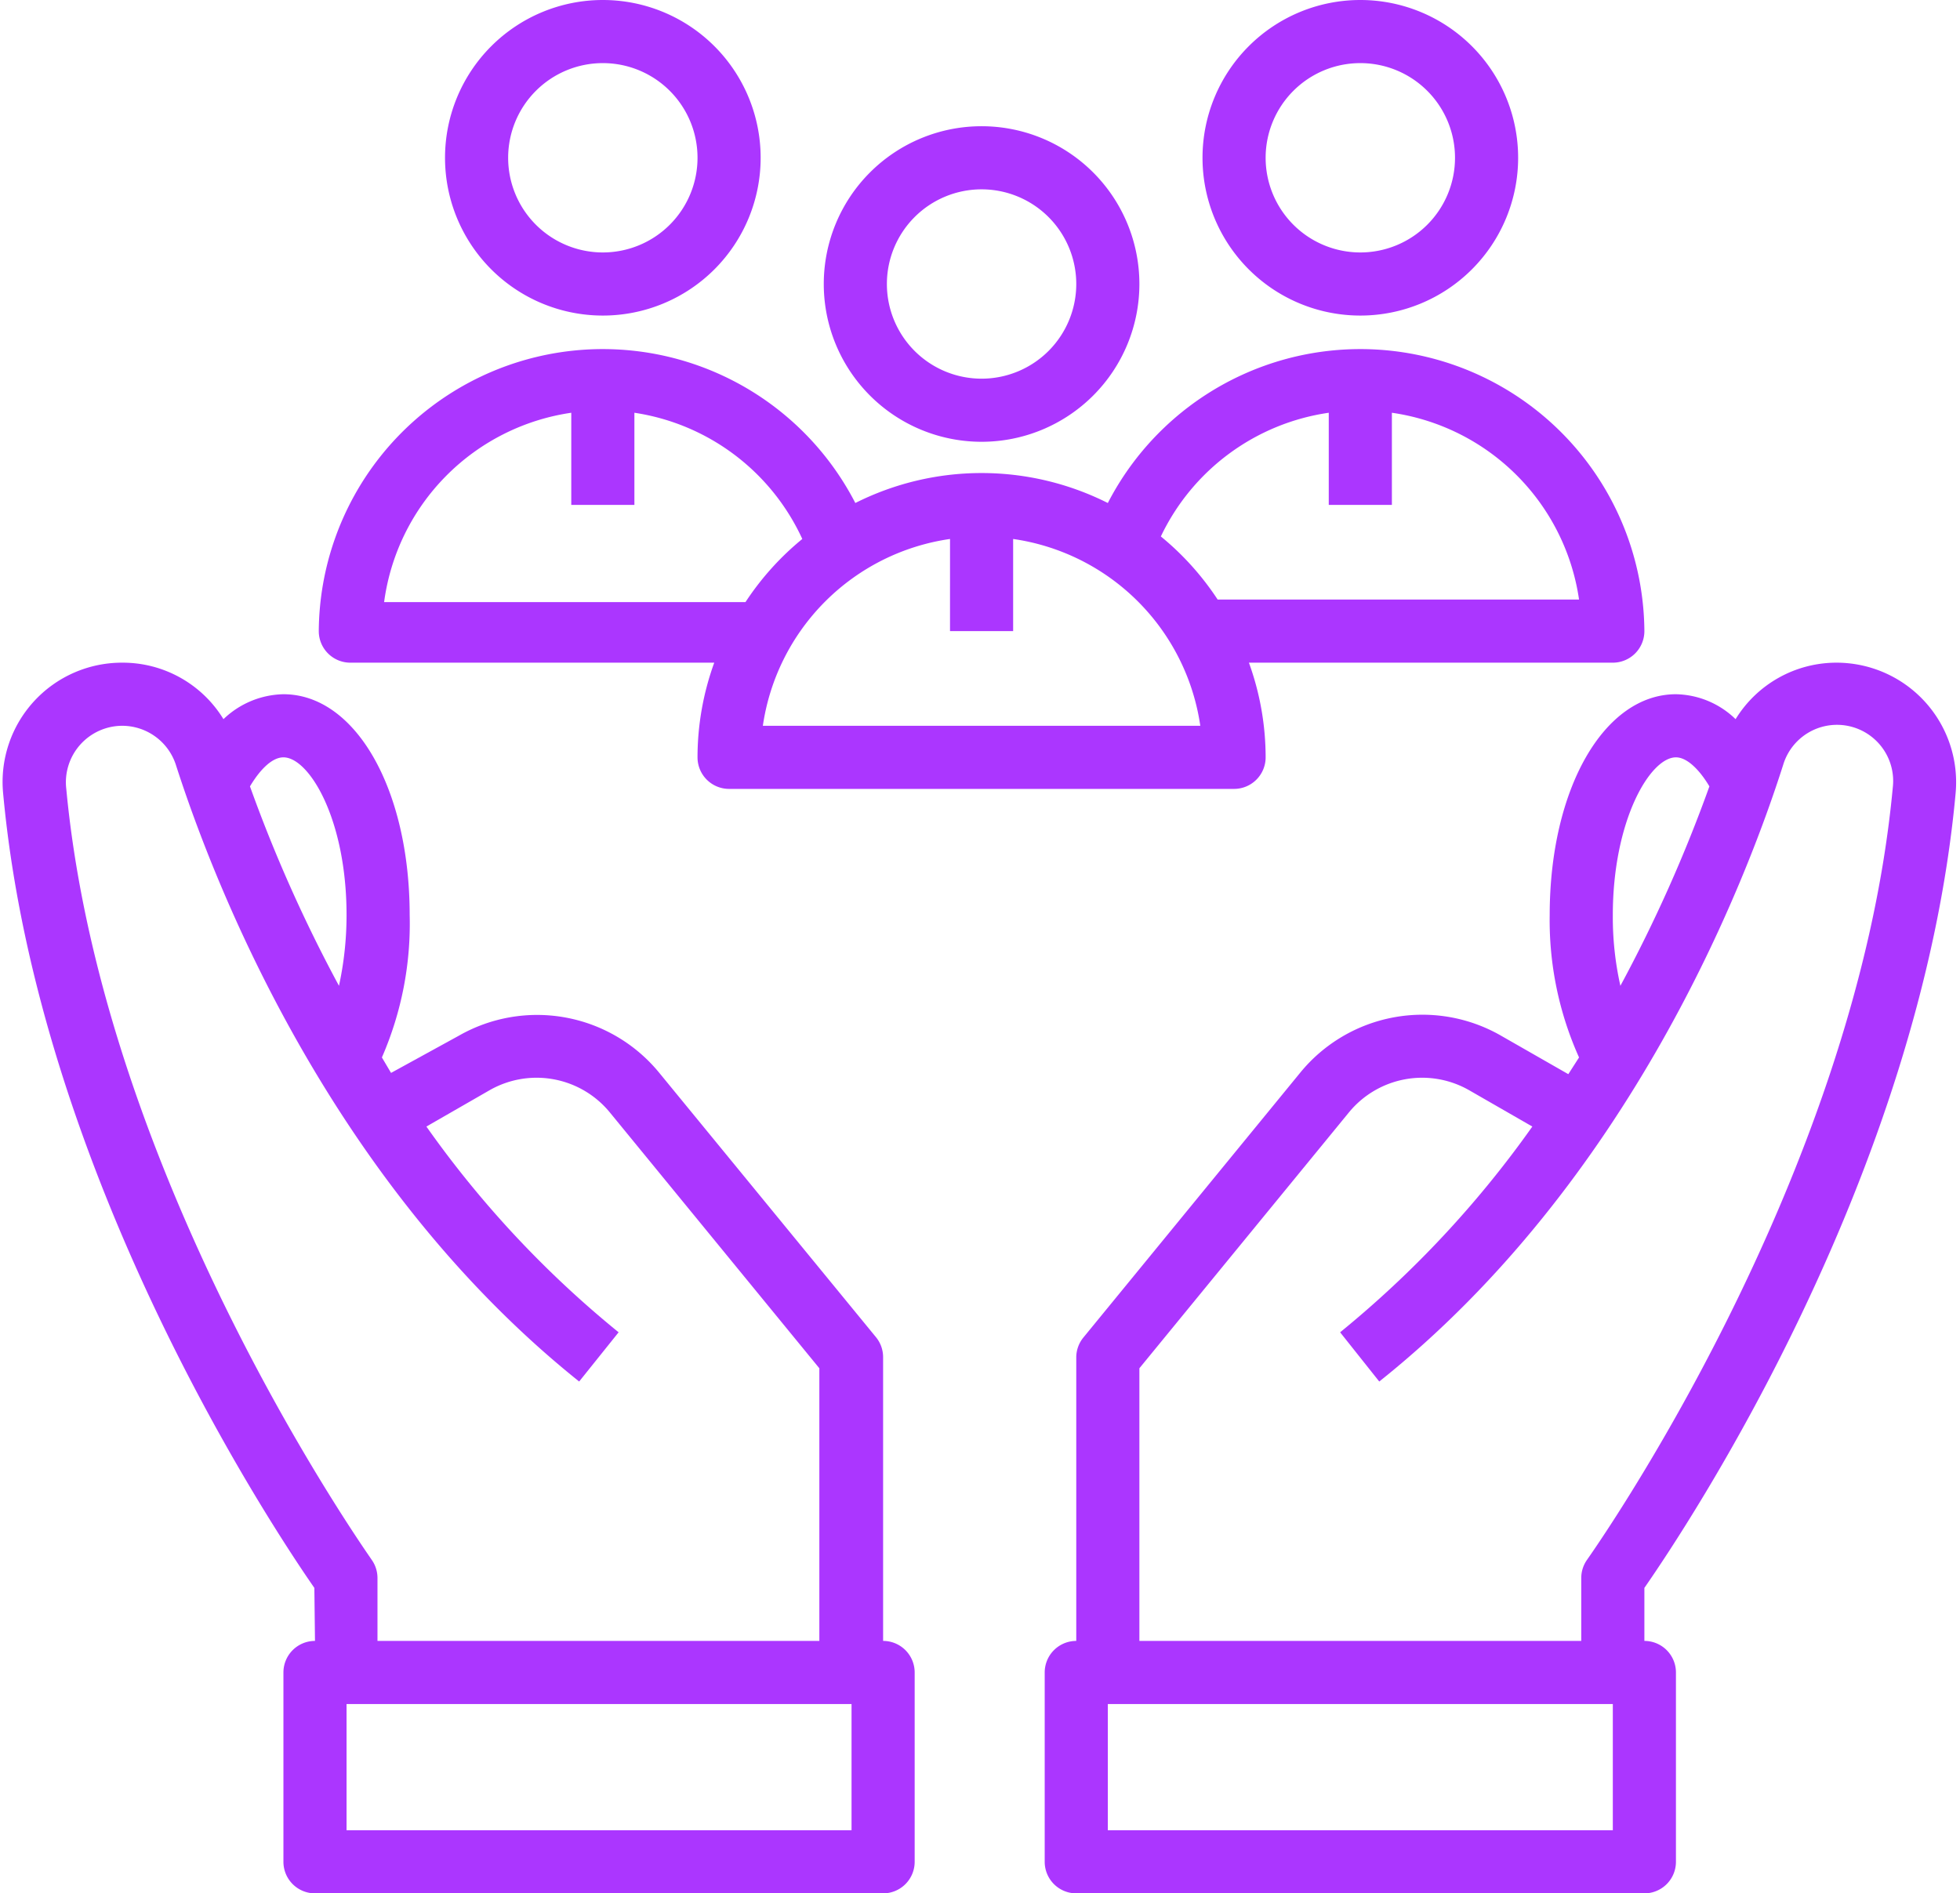 <?xml version="1.0" encoding="UTF-8" standalone="no"?><svg xmlns="http://www.w3.org/2000/svg" xmlns:xlink="http://www.w3.org/1999/xlink" data-name="Layer 1" fill="#ab36ff" height="60" preserveAspectRatio="xMidYMid meet" version="1" viewBox="0.9 2.0 62.1 60.0" width="62.1" zoomAndPan="magnify"><g id="change1_1"><path d="M32,16a5,5,0,1,0-5-5A5,5,0,0,0,32,16Zm0-8a3,3,0,1,1-3,3A3,3,0,0,1,32,8Z" fill="inherit"/></g><g id="change1_2"><path d="M44,12a5,5,0,1,0-5-5A5,5,0,0,0,44,12Zm0-8a3,3,0,1,1-3,3A3,3,0,0,1,44,4Z" fill="inherit"/></g><g id="change1_3"><path d="M12,23H23.53A8.81,8.81,0,0,0,23,26a1,1,0,0,0,1,1H40a1,1,0,0,0,1-1,8.81,8.81,0,0,0-.53-3H52a1,1,0,0,0,1-1,9,9,0,0,0-17-4.06,8.9,8.9,0,0,0-8,0A9,9,0,0,0,11,22,1,1,0,0,0,12,23Zm31-7.92V18h2V15.08A7,7,0,0,1,50.93,21H39.48a8.87,8.87,0,0,0-1.8-2A7,7,0,0,1,43,15.08Zm-12,4V22h2V19.08A7,7,0,0,1,38.93,25H25.07A7,7,0,0,1,31,19.08Zm-12-4V18h2V15.08a7,7,0,0,1,5.32,4,8.87,8.87,0,0,0-1.8,2H13.07A7,7,0,0,1,19,15.08Z" fill="inherit"/></g><g id="change1_4"><path d="M20,12a5,5,0,1,0-5-5A5,5,0,0,0,20,12Zm0-8a3,3,0,1,1-3,3A3,3,0,0,1,20,4Z" fill="inherit"/></g><g id="change1_5"><path d="M10.88,54a1,1,0,0,0-1,1v6a1,1,0,0,0,1,1h18a1,1,0,0,0,1-1V55a1,1,0,0,0-1-1V45a1,1,0,0,0-.23-.63L21.79,36a5,5,0,0,0-6.35-1.18L13.29,36,13,35.51A10.6,10.6,0,0,0,13.88,31c0-4-1.72-7-4-7a2.82,2.82,0,0,0-1.9.79A3.74,3.74,0,0,0,4.78,23,3.78,3.78,0,0,0,1,27.15c1.12,12.12,8.54,23.27,9.86,25.17Zm17,6h-16V56h16Zm-18-34c.81,0,2,1.95,2,5a10.54,10.54,0,0,1-.24,2.24,46,46,0,0,1-2.82-6.32C9.16,26.35,9.54,26,9.88,26ZM3,27a1.79,1.79,0,0,1,1.77-2,1.79,1.79,0,0,1,1.7,1.23C7.68,30,11.33,39.44,19.25,45.78l1.25-1.56a32.64,32.64,0,0,1-6.09-6.52l2-1.15a3,3,0,0,1,3.81.7l6.64,8.11V54h-14V52a1,1,0,0,0-.19-.58C12.6,51.3,4.17,39.46,3,27Z" fill="inherit"/></g><g id="change1_6"><path d="M50,31a10.6,10.6,0,0,0,.93,4.51l-.34.53-2.15-1.23A5,5,0,0,0,42.09,36l-6.86,8.38A1,1,0,0,0,35,45v9a1,1,0,0,0-1,1v6a1,1,0,0,0,1,1H53a1,1,0,0,0,1-1V55a1,1,0,0,0-1-1V52.32c1.32-1.9,8.74-13,9.86-25.17A3.79,3.79,0,0,0,59.09,23a3.75,3.75,0,0,0-3.2,1.79A2.78,2.78,0,0,0,54,24C51.72,24,50,27,50,31Zm2,29H36V56H52Zm5.4-33.77a1.78,1.78,0,0,1,3.47.73c-1.16,12.48-9.6,24.34-9.68,24.46A1,1,0,0,0,51,52v2H37V45.36l6.64-8.11a3,3,0,0,1,3.81-.7l2,1.15a32.93,32.93,0,0,1-6.09,6.52l1.24,1.56C52.55,39.44,56.2,30,57.4,26.23ZM54,26c.33,0,.72.35,1.06.92a46,46,0,0,1-2.82,6.32A9.93,9.93,0,0,1,52,31C52,28,53.18,26,54,26Z" fill="inherit"/></g></svg>